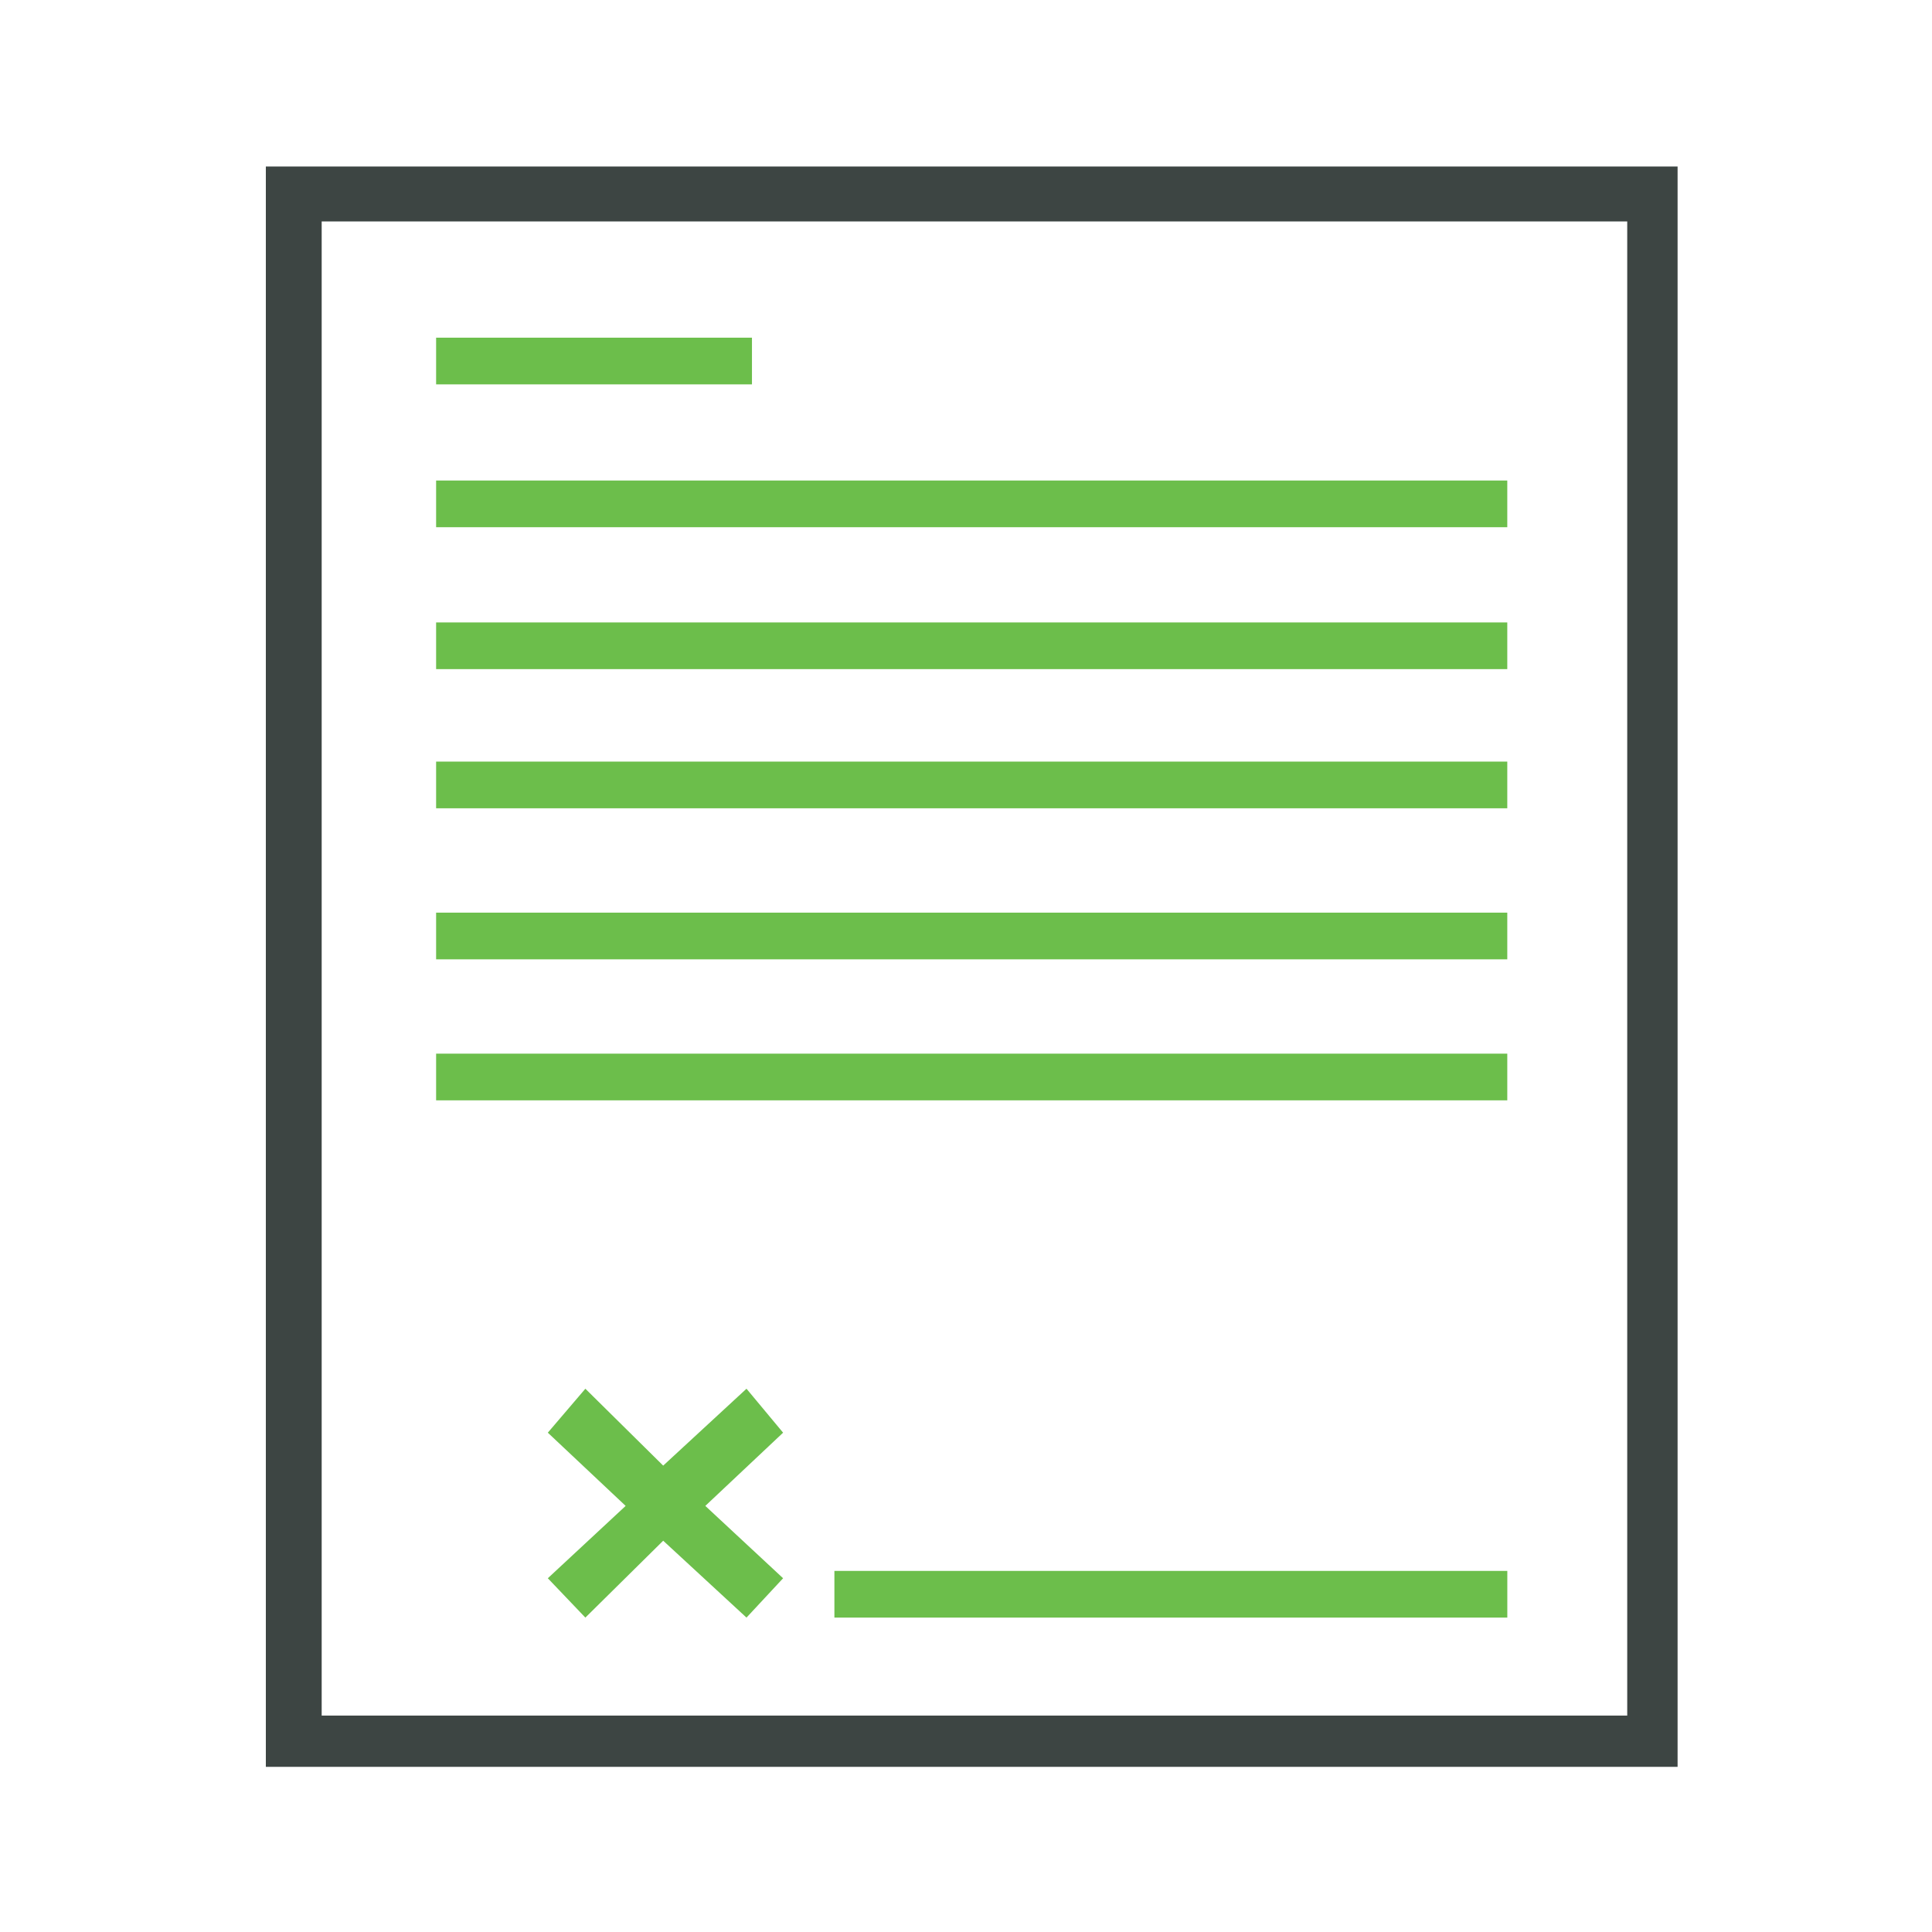 <?xml version="1.0" encoding="UTF-8"?> <svg xmlns="http://www.w3.org/2000/svg" xmlns:xlink="http://www.w3.org/1999/xlink" width="60px" height="60px" viewBox="0 0 60 60" version="1.1"><!-- Generator: Sketch 64 (93537) - https://sketch.com --><title>FulfillIcon</title><desc>Created with Sketch.</desc><g id="FulfillIcon" stroke="none" stroke-width="1" fill="none" fill-rule="evenodd"><g id="LetterSigned-SVG-GreenBlack" transform="translate(8, 5)"><path d="M42.535,48.279 L1.99,48.279 L1.99,1.877 L42.535,1.877 L42.535,48.279 Z M0.256,0.171 L0.256,49.871 L44.099,49.871 L44.099,0.171 L0.256,0.171 Z" id="Shape" fill="#3D4543"></path><rect id="Rectangle" fill="#6CBE4B" fill-rule="nonzero" x="5.544" y="14.33" width="33.266" height="1.45"></rect><rect id="Rectangle" fill="#6CBE4B" fill-rule="nonzero" x="17.913" y="43.786" width="20.898" height="1.45"></rect><polygon id="Path" fill="#6CBE4B" points="9.013 44.014 10.179 45.236 12.596 42.848 15.183 45.236 16.32 44.014 13.904 41.767 16.32 39.493 15.183 38.128 12.596 40.516 10.179 38.128 9.013 39.493 11.43 41.767"></polygon><rect id="Rectangle" fill="#6CBE4B" fill-rule="nonzero" x="5.544" y="27.722" width="33.266" height="1.45"></rect><rect id="Rectangle" fill="#6CBE4B" fill-rule="nonzero" x="5.544" y="23.343" width="33.266" height="1.45"></rect><rect id="Rectangle" fill="#6CBE4B" fill-rule="nonzero" x="5.544" y="18.652" width="33.266" height="1.45"></rect><rect id="Rectangle" fill="#6CBE4B" fill-rule="nonzero" x="5.544" y="9.923" width="33.266" height="1.45"></rect><rect id="Rectangle" fill="#6CBE4B" fill-rule="nonzero" x="5.544" y="5.487" width="9.809" height="1.45"></rect></g></g></svg> 